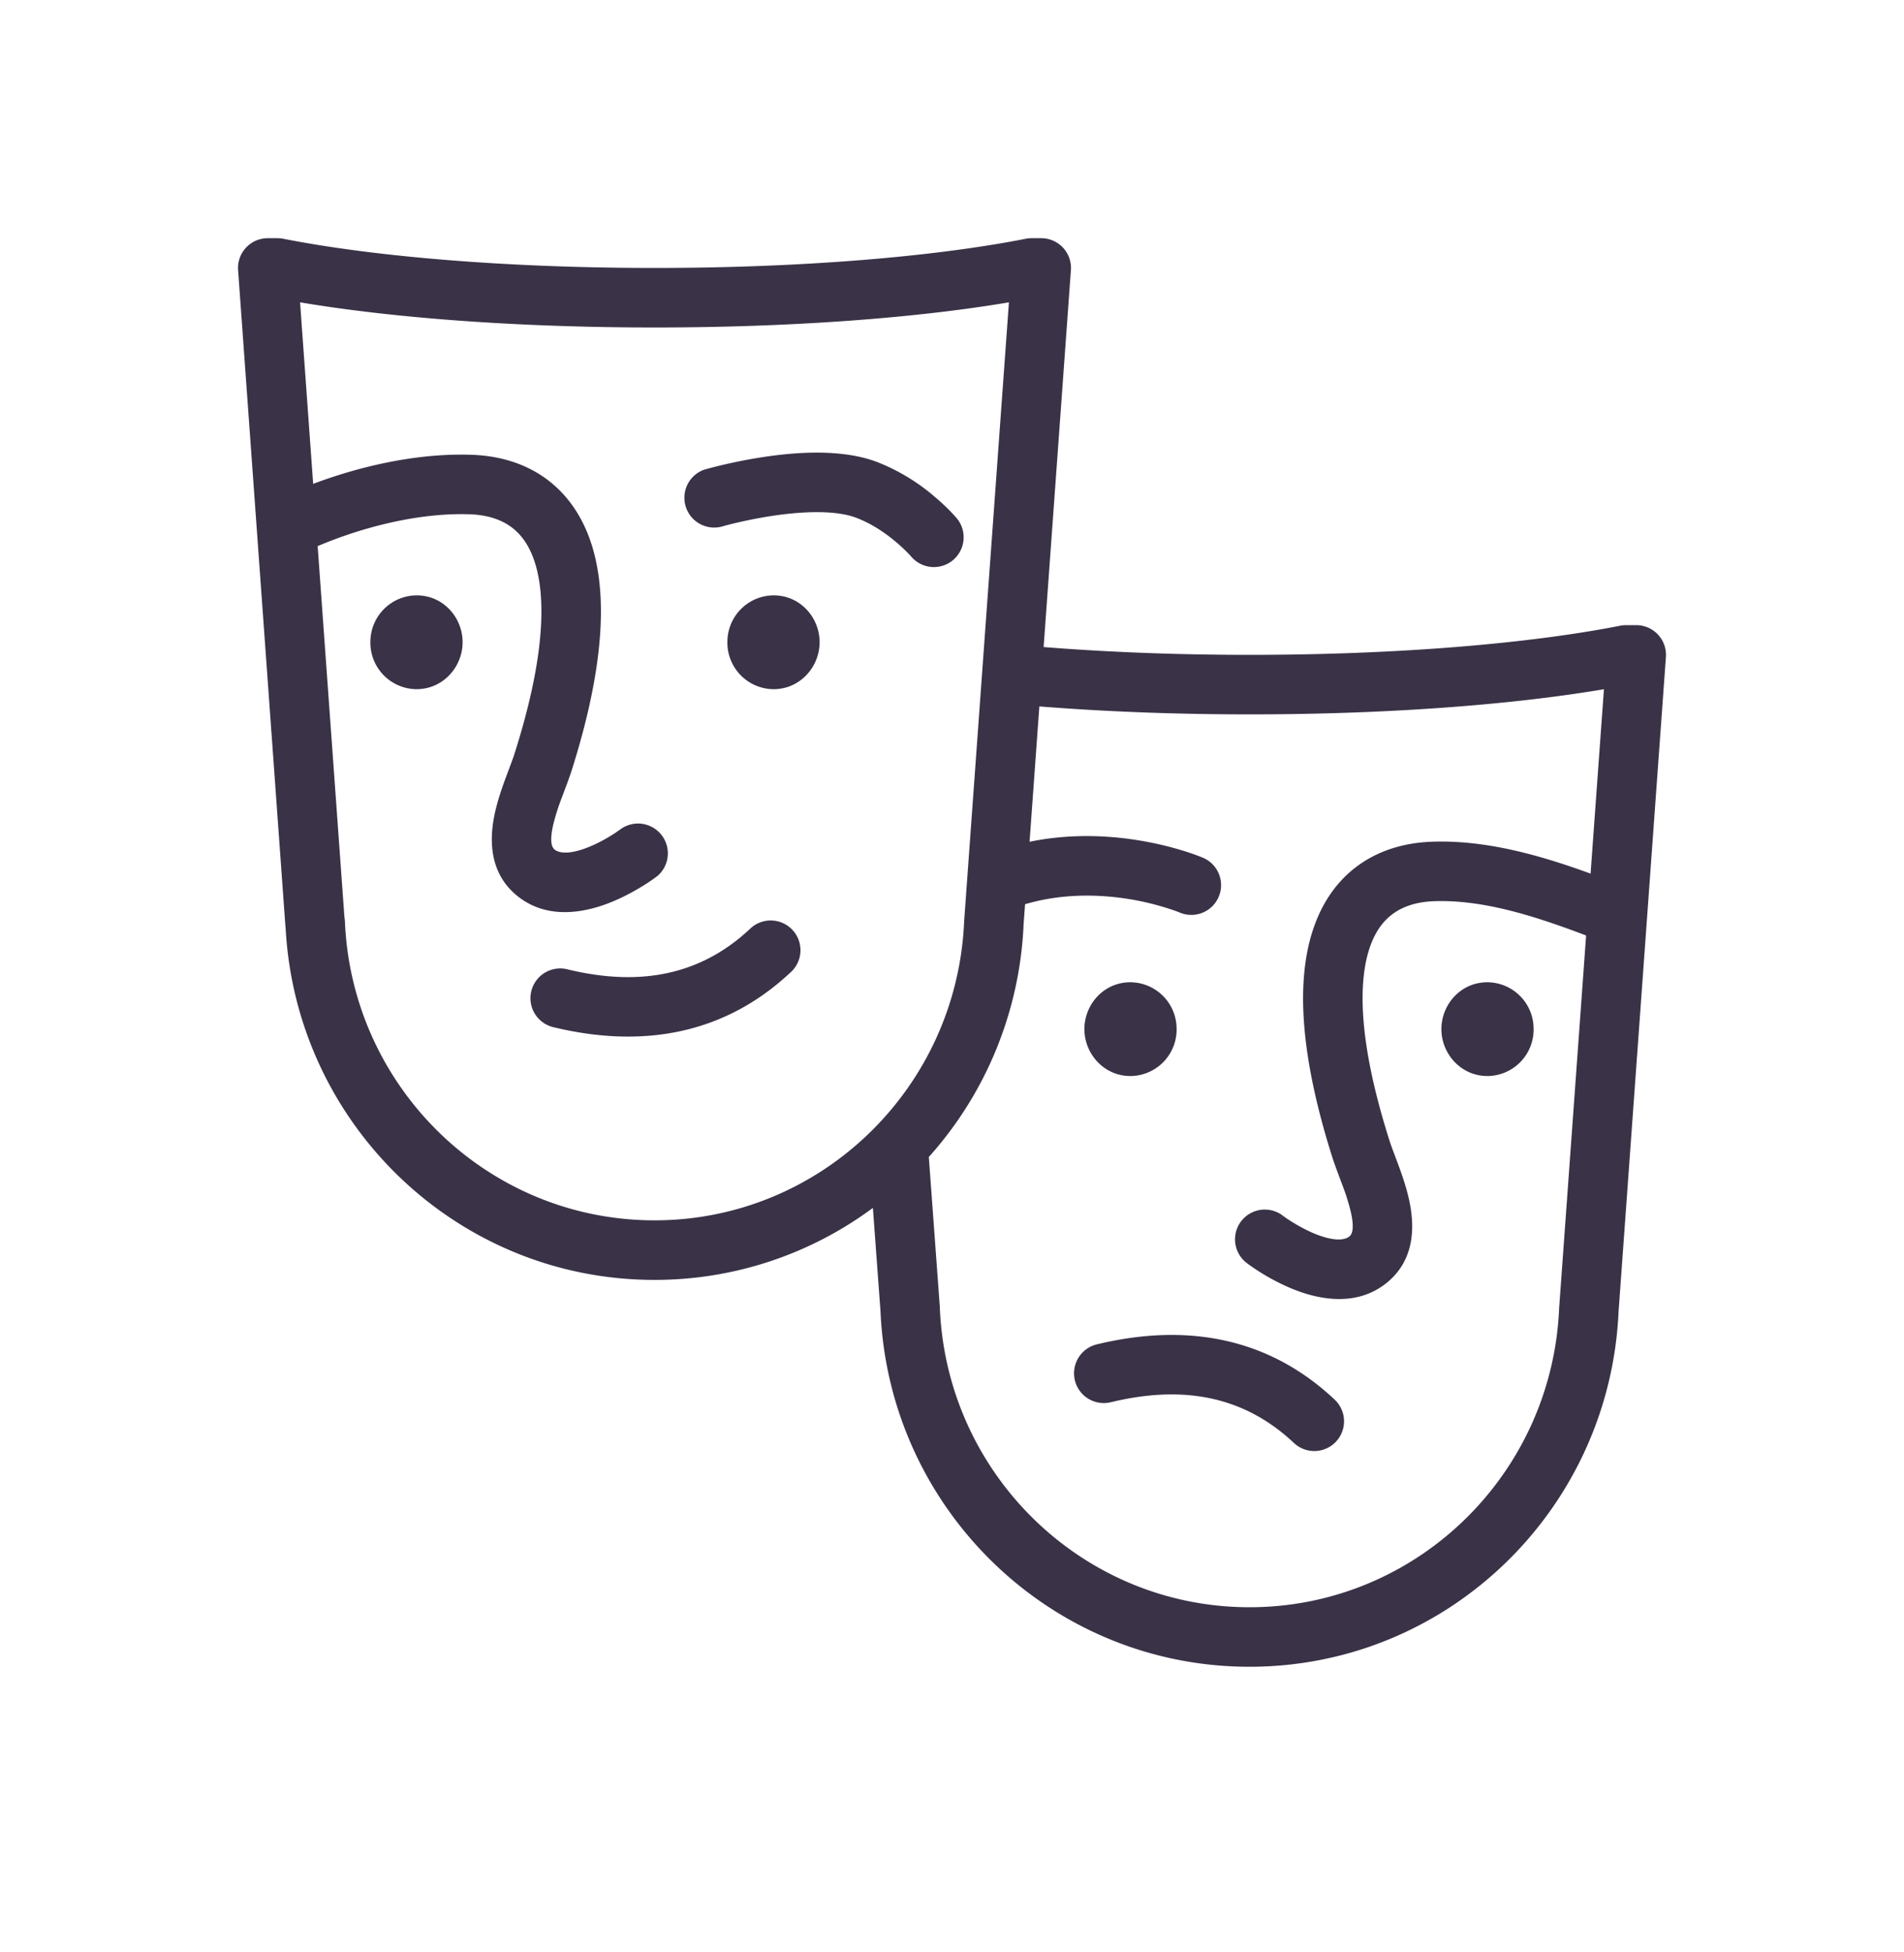 <svg xmlns:xlink="http://www.w3.org/1999/xlink" xmlns="http://www.w3.org/2000/svg" width="40" height="41" fill="none" viewBox="0 0 40 41"><path fill-rule="evenodd" clip-rule="evenodd" d="M5.625 5.002a.625.625 0 00-.623.67l.992 13.75a.632.632 0 00.006.056c.214 4.119 3.598 7.4 7.75 7.4a7.69 7.69 0 004.588-1.512l.16 2.173c.181 4.149 3.578 7.463 7.752 7.463 4.174 0 7.571-3.314 7.754-7.464l.994-13.74a.625.625 0 00-.623-.67h-.206a.62.62 0 00-.12.01c-1.894.374-4.678.614-7.799.614-1.544 0-3.009-.059-4.325-.164l.573-7.916a.625.625 0 00-.623-.67h-.206a.626.626 0 00-.12.012c-1.894.373-4.678.613-7.799.613-3.121 0-5.905-.24-7.798-.613a.625.625 0 00-.121-.012h-.206zm16.21 9.833l-.331 4.578a7.815 7.815 0 01-1.991 4.884l.232 3.16v.02c.15 3.494 3.009 6.275 6.505 6.275s6.355-2.78 6.505-6.277v-.008l.001-.01.94-12.983c-1.953.33-4.576.528-7.446.528-1.571 0-3.065-.06-4.415-.167zM13.75 6.877c-2.87 0-5.493-.199-7.446-.528l.932 12.913c.005.029.009.059.01.09.149 3.494 3.008 6.275 6.504 6.275 3.496 0 6.355-2.78 6.505-6.277l.001-.018.94-12.983c-1.953.33-4.576.528-7.446.528z" fill="#3A3247"></path><path d="M15.148 11.062h.003l.014-.004a5.129 5.129 0 01.293-.076c.2-.047.477-.106.787-.152.653-.097 1.32-.115 1.734.04.33.123.624.325.842.51a3.45 3.45 0 01.308.292l.013.014.001.002a.625.625 0 00.953-.809l-.477.404.477-.404-.002-.002-.001-.001-.002-.002-.008-.01a3.204 3.204 0 00-.12-.13 4.746 4.746 0 00-.337-.311 4.195 4.195 0 00-1.21-.725c-.738-.275-1.684-.204-2.355-.104a10.768 10.768 0 00-1.235.26l-.02.006-.007.002h-.002s-.001.001.172.59l-.172-.59a.626.626 0 00.351 1.2zM24.783 19.163a.625.625 0 00.49-1.15l-.245.575.246-.575h-.002l-.002-.002-.008-.002-.022-.01a5.257 5.257 0 00-.343-.121 6.967 6.967 0 00-.93-.223c-.765-.13-1.82-.18-2.918.175a.625.625 0 10.384 1.19c.845-.273 1.684-.241 2.326-.133a5.709 5.709 0 01.966.253l.048.019.01.004zM33.437 19.689c-1.099-.42-2.234-.802-3.308-.764-.337.012-.61.094-.821.234-.206.136-.39.35-.516.695-.263.719-.268 1.992.39 4.07.03.1.07.206.12.337l.076.204c.079.214.166.467.224.727.107.486.159 1.238-.468 1.746-.688.557-1.547.31-2.013.116a4.535 4.535 0 01-.904-.512l-.017-.013-.005-.004-.002-.001-.001-.001.357-.468-.357.468a.625.625 0 01.758-.994s.001.001-.379.497l.38-.496.007.005a2.295 2.295 0 00.175.118c.124.078.29.172.47.248.423.176.648.143.743.066.041-.033.12-.122.035-.505a4.523 4.523 0 00-.176-.566l-.059-.157c-.055-.147-.114-.305-.157-.438-.684-2.161-.778-3.764-.37-4.877.209-.572.55-1.011.999-1.308.443-.293.953-.422 1.467-.44 1.357-.048 2.71.43 3.798.845a.625.625 0 01-.446 1.168zM28.066 30.276a.625.625 0 00-.027-.884c-1.541-1.45-3.365-1.555-4.997-1.16a.625.625 0 00.294 1.215c1.369-.331 2.708-.216 3.847.855a.625.625 0 00.883-.026zM9.871 10.8c-1.082-.038-2.306.277-3.298.712a.625.625 0 11-.502-1.145c1.106-.484 2.52-.863 3.844-.816.514.018 1.024.147 1.467.44.448.297.79.736 1 1.308.407 1.113.313 2.716-.371 4.877-.042.133-.102.29-.157.437l-.059.158a4.523 4.523 0 00-.177.566c-.084.383-.006.471.035.505.096.077.321.11.744-.066a3.285 3.285 0 00.645-.366l.007-.005a.626.626 0 01.76.993l-.38-.497.38.497-.003.002-.006.004-.017.013a3.585 3.585 0 01-.25.17c-.161.1-.39.232-.654.342-.466.195-1.326.44-2.013-.116-.627-.508-.575-1.26-.468-1.746.058-.26.145-.513.224-.727l.076-.204c.049-.13.09-.237.12-.337.658-2.077.653-3.351.39-4.07-.126-.344-.31-.56-.516-.695-.211-.14-.484-.222-.821-.234zM16.62 20.41a.625.625 0 10-.857-.91c-1.138 1.071-2.478 1.187-3.847.855a.625.625 0 10-.294 1.215c1.632.395 3.456.291 4.997-1.16zM23.714 20.628a.977.977 0 011.004.95.977.977 0 01-.935 1.018c-.562.02-.983-.436-1.001-.95-.018-.514.37-.999.932-1.018z" fill="#3A3247"></path><path d="M31.214 20.628a.977.977 0 011.004.95.977.977 0 01-.935 1.018c-.562.02-.983-.436-1.001-.95-.018-.514.37-.999.932-1.018zM16.286 12.503a.977.977 0 00-1.004.95.977.977 0 00.935 1.019c.562.02.983-.437 1.001-.951.018-.514-.37-.999-.932-1.018zM8.786 12.503a.977.977 0 00-1.004.95.977.977 0 00.935 1.019c.562.02.983-.437 1.001-.951.018-.514-.37-.999-.932-1.018z" fill="#3A3247"></path></svg>